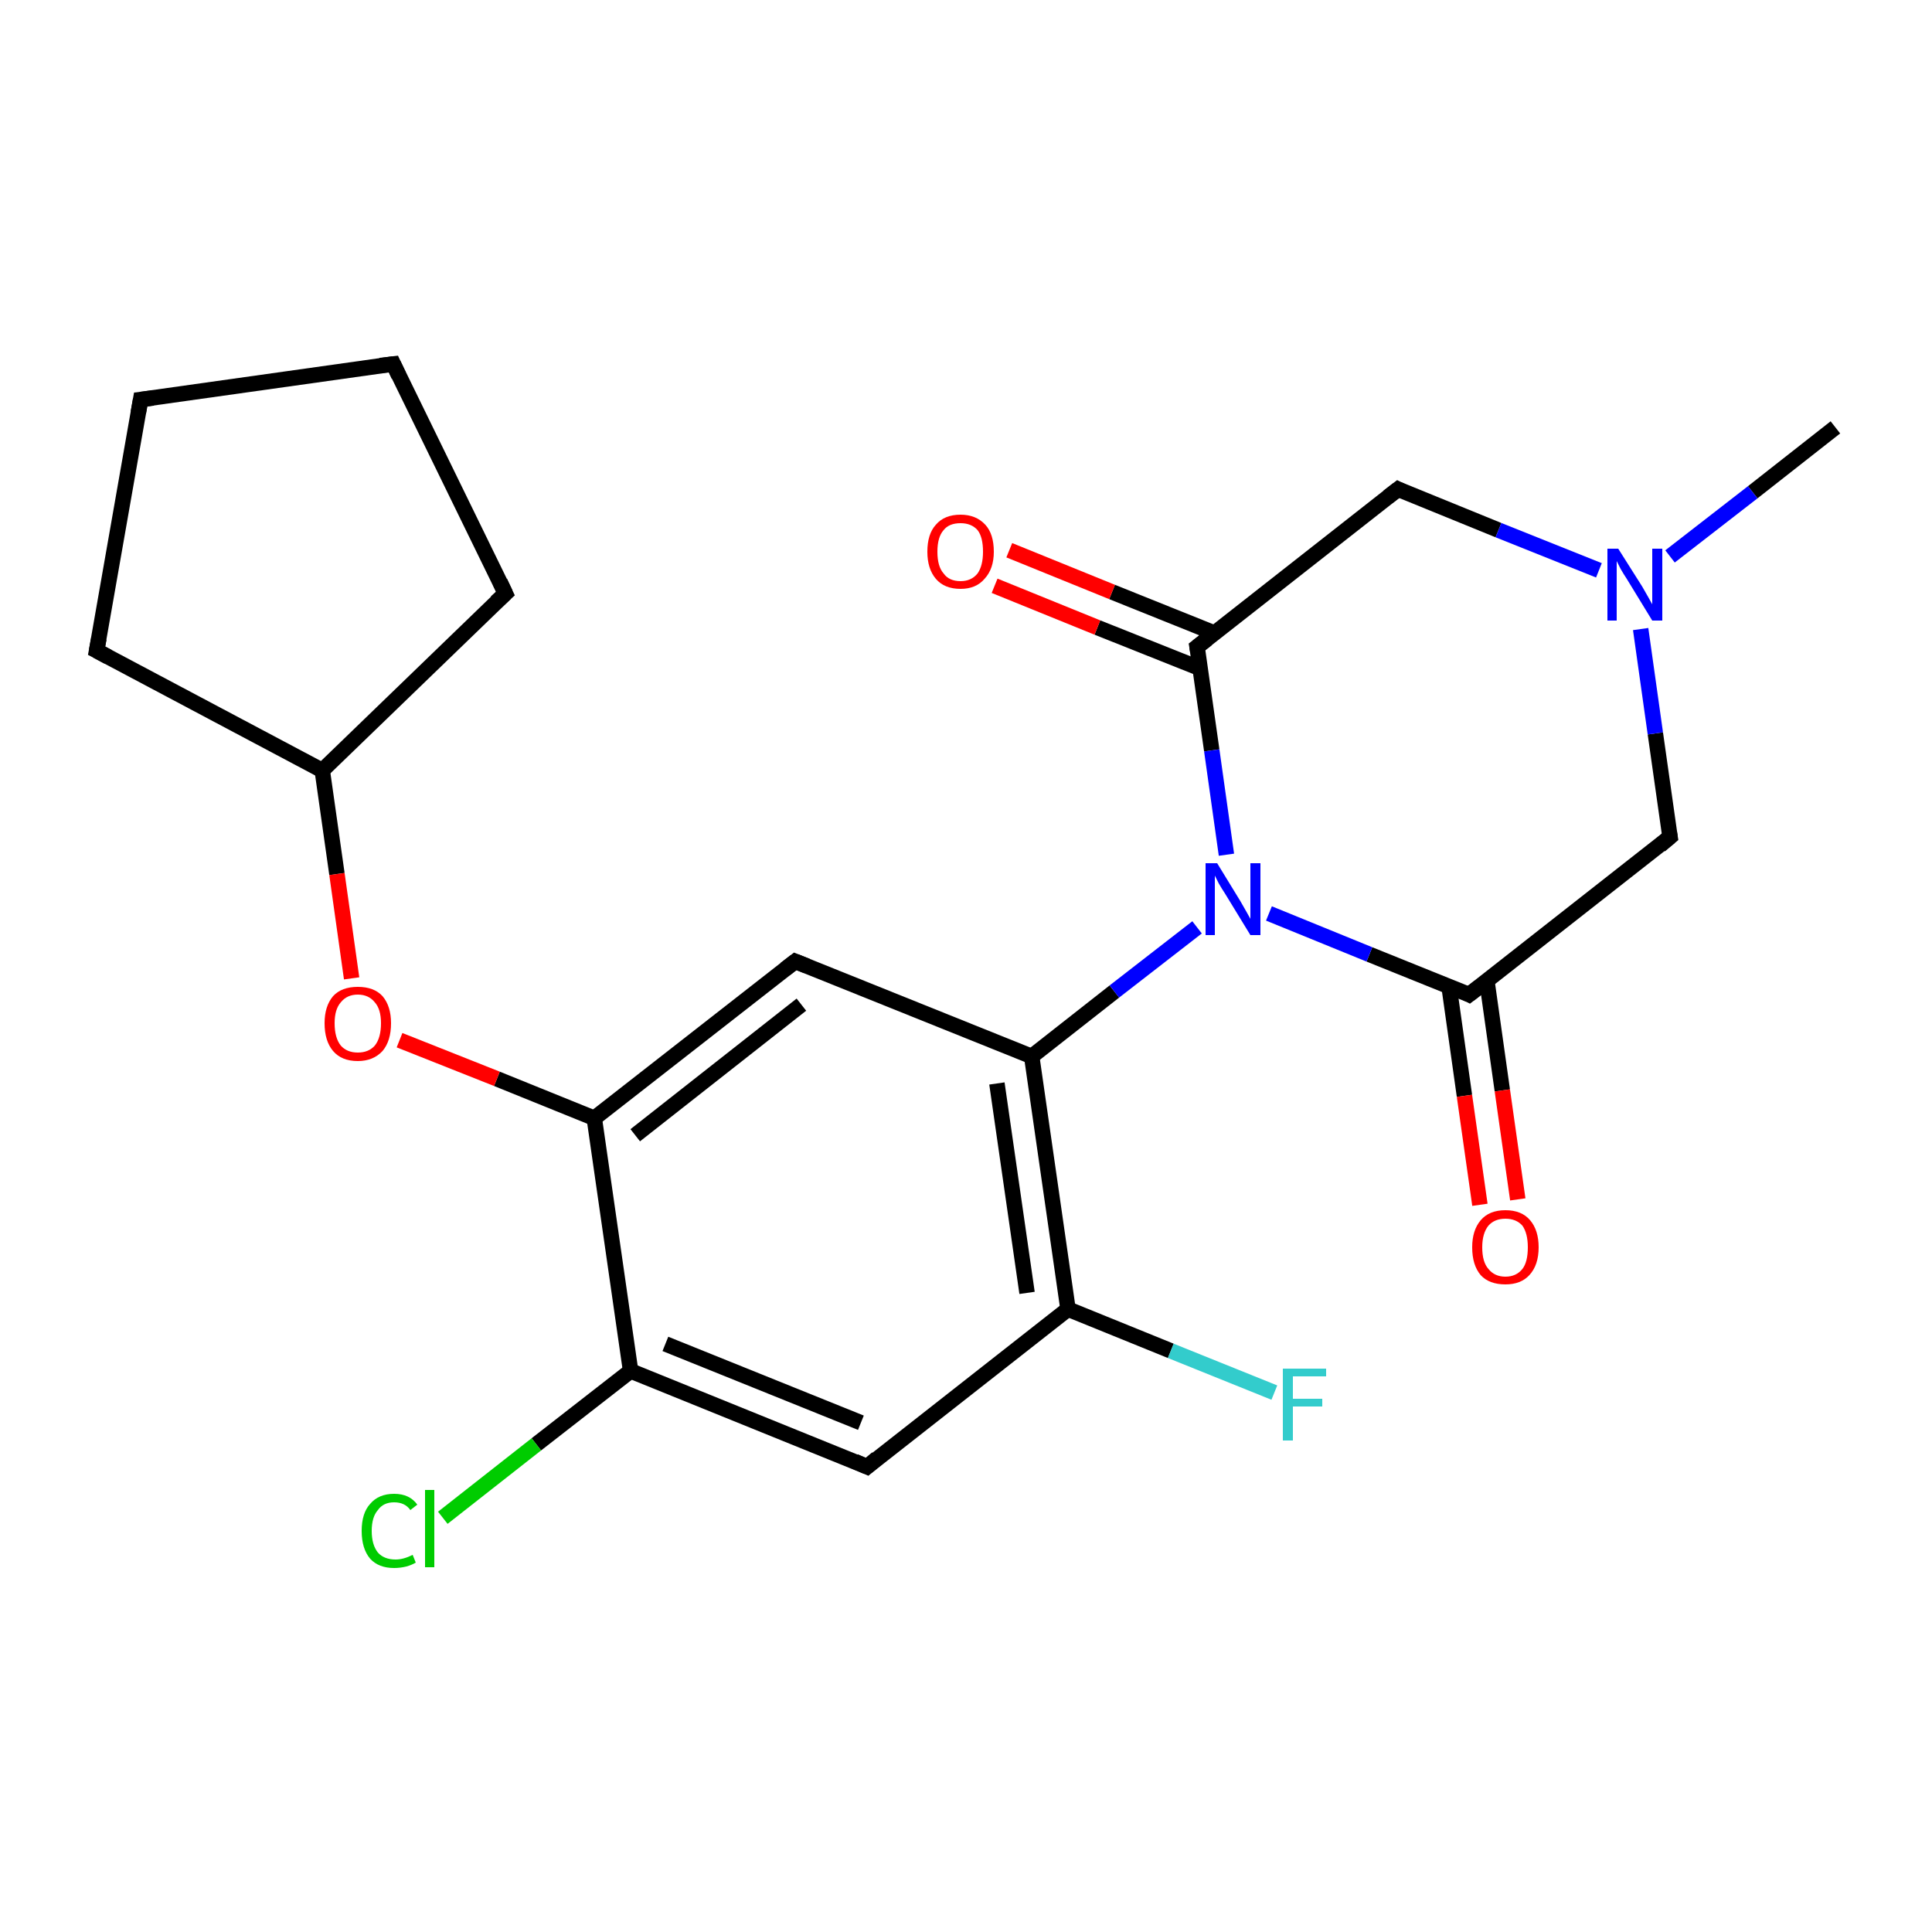 <?xml version='1.0' encoding='iso-8859-1'?>
<svg version='1.1' baseProfile='full'
              xmlns='http://www.w3.org/2000/svg'
                      xmlns:rdkit='http://www.rdkit.org/xml'
                      xmlns:xlink='http://www.w3.org/1999/xlink'
                  xml:space='preserve'
width='250px' height='250px' viewBox='0 0 250 250'>
<!-- END OF HEADER -->
<rect style='opacity:1.0;fill:#FFFFFF;stroke:none' width='250.0' height='250.0' x='0.0' y='0.0'> </rect>
<path class='bond-0 atom-0 atom-18' d='M 237.5,55.3 L 226.8,63.7' style='fill:none;fill-rule:evenodd;stroke:#000000;stroke-width:2.0px;stroke-linecap:butt;stroke-linejoin:miter;stroke-opacity:1' />
<path class='bond-0 atom-0 atom-18' d='M 226.8,63.7 L 216.1,72.0' style='fill:none;fill-rule:evenodd;stroke:#0000FF;stroke-width:2.0px;stroke-linecap:butt;stroke-linejoin:miter;stroke-opacity:1' />
<path class='bond-1 atom-1 atom-2' d='M 50.9,47.1 L 18.2,51.7' style='fill:none;fill-rule:evenodd;stroke:#000000;stroke-width:2.0px;stroke-linecap:butt;stroke-linejoin:miter;stroke-opacity:1' />
<path class='bond-2 atom-1 atom-3' d='M 50.9,47.1 L 65.4,76.8' style='fill:none;fill-rule:evenodd;stroke:#000000;stroke-width:2.0px;stroke-linecap:butt;stroke-linejoin:miter;stroke-opacity:1' />
<path class='bond-3 atom-2 atom-4' d='M 18.2,51.7 L 12.5,84.2' style='fill:none;fill-rule:evenodd;stroke:#000000;stroke-width:2.0px;stroke-linecap:butt;stroke-linejoin:miter;stroke-opacity:1' />
<path class='bond-4 atom-3 atom-9' d='M 65.4,76.8 L 41.7,99.7' style='fill:none;fill-rule:evenodd;stroke:#000000;stroke-width:2.0px;stroke-linecap:butt;stroke-linejoin:miter;stroke-opacity:1' />
<path class='bond-5 atom-4 atom-9' d='M 12.5,84.2 L 41.7,99.7' style='fill:none;fill-rule:evenodd;stroke:#000000;stroke-width:2.0px;stroke-linecap:butt;stroke-linejoin:miter;stroke-opacity:1' />
<path class='bond-6 atom-5 atom-10' d='M 112.2,189.8 L 81.6,177.4' style='fill:none;fill-rule:evenodd;stroke:#000000;stroke-width:2.0px;stroke-linecap:butt;stroke-linejoin:miter;stroke-opacity:1' />
<path class='bond-6 atom-5 atom-10' d='M 111.4,184.1 L 86.1,173.9' style='fill:none;fill-rule:evenodd;stroke:#000000;stroke-width:2.0px;stroke-linecap:butt;stroke-linejoin:miter;stroke-opacity:1' />
<path class='bond-7 atom-5 atom-11' d='M 112.2,189.8 L 138.2,169.4' style='fill:none;fill-rule:evenodd;stroke:#000000;stroke-width:2.0px;stroke-linecap:butt;stroke-linejoin:miter;stroke-opacity:1' />
<path class='bond-8 atom-6 atom-12' d='M 102.9,124.4 L 133.5,136.7' style='fill:none;fill-rule:evenodd;stroke:#000000;stroke-width:2.0px;stroke-linecap:butt;stroke-linejoin:miter;stroke-opacity:1' />
<path class='bond-9 atom-6 atom-13' d='M 102.9,124.4 L 76.9,144.7' style='fill:none;fill-rule:evenodd;stroke:#000000;stroke-width:2.0px;stroke-linecap:butt;stroke-linejoin:miter;stroke-opacity:1' />
<path class='bond-9 atom-6 atom-13' d='M 103.7,130.0 L 82.2,146.9' style='fill:none;fill-rule:evenodd;stroke:#000000;stroke-width:2.0px;stroke-linecap:butt;stroke-linejoin:miter;stroke-opacity:1' />
<path class='bond-10 atom-7 atom-14' d='M 216.1,108.3 L 190.1,128.7' style='fill:none;fill-rule:evenodd;stroke:#000000;stroke-width:2.0px;stroke-linecap:butt;stroke-linejoin:miter;stroke-opacity:1' />
<path class='bond-11 atom-7 atom-18' d='M 216.1,108.3 L 214.2,94.9' style='fill:none;fill-rule:evenodd;stroke:#000000;stroke-width:2.0px;stroke-linecap:butt;stroke-linejoin:miter;stroke-opacity:1' />
<path class='bond-11 atom-7 atom-18' d='M 214.2,94.9 L 212.3,81.4' style='fill:none;fill-rule:evenodd;stroke:#0000FF;stroke-width:2.0px;stroke-linecap:butt;stroke-linejoin:miter;stroke-opacity:1' />
<path class='bond-12 atom-8 atom-15' d='M 180.9,63.3 L 154.9,83.7' style='fill:none;fill-rule:evenodd;stroke:#000000;stroke-width:2.0px;stroke-linecap:butt;stroke-linejoin:miter;stroke-opacity:1' />
<path class='bond-13 atom-8 atom-18' d='M 180.9,63.3 L 193.9,68.6' style='fill:none;fill-rule:evenodd;stroke:#000000;stroke-width:2.0px;stroke-linecap:butt;stroke-linejoin:miter;stroke-opacity:1' />
<path class='bond-13 atom-8 atom-18' d='M 193.9,68.6 L 206.9,73.8' style='fill:none;fill-rule:evenodd;stroke:#0000FF;stroke-width:2.0px;stroke-linecap:butt;stroke-linejoin:miter;stroke-opacity:1' />
<path class='bond-14 atom-9 atom-22' d='M 41.7,99.7 L 43.6,113.1' style='fill:none;fill-rule:evenodd;stroke:#000000;stroke-width:2.0px;stroke-linecap:butt;stroke-linejoin:miter;stroke-opacity:1' />
<path class='bond-14 atom-9 atom-22' d='M 43.6,113.1 L 45.5,126.6' style='fill:none;fill-rule:evenodd;stroke:#FF0000;stroke-width:2.0px;stroke-linecap:butt;stroke-linejoin:miter;stroke-opacity:1' />
<path class='bond-15 atom-10 atom-13' d='M 81.6,177.4 L 76.9,144.7' style='fill:none;fill-rule:evenodd;stroke:#000000;stroke-width:2.0px;stroke-linecap:butt;stroke-linejoin:miter;stroke-opacity:1' />
<path class='bond-16 atom-10 atom-16' d='M 81.6,177.4 L 69.4,186.9' style='fill:none;fill-rule:evenodd;stroke:#000000;stroke-width:2.0px;stroke-linecap:butt;stroke-linejoin:miter;stroke-opacity:1' />
<path class='bond-16 atom-10 atom-16' d='M 69.4,186.9 L 57.3,196.4' style='fill:none;fill-rule:evenodd;stroke:#00CC00;stroke-width:2.0px;stroke-linecap:butt;stroke-linejoin:miter;stroke-opacity:1' />
<path class='bond-17 atom-11 atom-12' d='M 138.2,169.4 L 133.5,136.7' style='fill:none;fill-rule:evenodd;stroke:#000000;stroke-width:2.0px;stroke-linecap:butt;stroke-linejoin:miter;stroke-opacity:1' />
<path class='bond-17 atom-11 atom-12' d='M 132.9,167.3 L 129.0,140.2' style='fill:none;fill-rule:evenodd;stroke:#000000;stroke-width:2.0px;stroke-linecap:butt;stroke-linejoin:miter;stroke-opacity:1' />
<path class='bond-18 atom-11 atom-17' d='M 138.2,169.4 L 151.5,174.8' style='fill:none;fill-rule:evenodd;stroke:#000000;stroke-width:2.0px;stroke-linecap:butt;stroke-linejoin:miter;stroke-opacity:1' />
<path class='bond-18 atom-11 atom-17' d='M 151.5,174.8 L 164.9,180.2' style='fill:none;fill-rule:evenodd;stroke:#33CCCC;stroke-width:2.0px;stroke-linecap:butt;stroke-linejoin:miter;stroke-opacity:1' />
<path class='bond-19 atom-12 atom-19' d='M 133.5,136.7 L 144.2,128.3' style='fill:none;fill-rule:evenodd;stroke:#000000;stroke-width:2.0px;stroke-linecap:butt;stroke-linejoin:miter;stroke-opacity:1' />
<path class='bond-19 atom-12 atom-19' d='M 144.2,128.3 L 154.9,120.0' style='fill:none;fill-rule:evenodd;stroke:#0000FF;stroke-width:2.0px;stroke-linecap:butt;stroke-linejoin:miter;stroke-opacity:1' />
<path class='bond-20 atom-13 atom-22' d='M 76.9,144.7 L 64.3,139.6' style='fill:none;fill-rule:evenodd;stroke:#000000;stroke-width:2.0px;stroke-linecap:butt;stroke-linejoin:miter;stroke-opacity:1' />
<path class='bond-20 atom-13 atom-22' d='M 64.3,139.6 L 51.7,134.6' style='fill:none;fill-rule:evenodd;stroke:#FF0000;stroke-width:2.0px;stroke-linecap:butt;stroke-linejoin:miter;stroke-opacity:1' />
<path class='bond-21 atom-14 atom-19' d='M 190.1,128.7 L 177.2,123.5' style='fill:none;fill-rule:evenodd;stroke:#000000;stroke-width:2.0px;stroke-linecap:butt;stroke-linejoin:miter;stroke-opacity:1' />
<path class='bond-21 atom-14 atom-19' d='M 177.2,123.5 L 164.2,118.2' style='fill:none;fill-rule:evenodd;stroke:#0000FF;stroke-width:2.0px;stroke-linecap:butt;stroke-linejoin:miter;stroke-opacity:1' />
<path class='bond-22 atom-14 atom-20' d='M 187.5,127.6 L 189.5,141.8' style='fill:none;fill-rule:evenodd;stroke:#000000;stroke-width:2.0px;stroke-linecap:butt;stroke-linejoin:miter;stroke-opacity:1' />
<path class='bond-22 atom-14 atom-20' d='M 189.5,141.8 L 191.5,155.9' style='fill:none;fill-rule:evenodd;stroke:#FF0000;stroke-width:2.0px;stroke-linecap:butt;stroke-linejoin:miter;stroke-opacity:1' />
<path class='bond-22 atom-14 atom-20' d='M 192.4,126.9 L 194.4,141.1' style='fill:none;fill-rule:evenodd;stroke:#000000;stroke-width:2.0px;stroke-linecap:butt;stroke-linejoin:miter;stroke-opacity:1' />
<path class='bond-22 atom-14 atom-20' d='M 194.4,141.1 L 196.4,155.2' style='fill:none;fill-rule:evenodd;stroke:#FF0000;stroke-width:2.0px;stroke-linecap:butt;stroke-linejoin:miter;stroke-opacity:1' />
<path class='bond-23 atom-15 atom-19' d='M 154.9,83.7 L 156.8,97.1' style='fill:none;fill-rule:evenodd;stroke:#000000;stroke-width:2.0px;stroke-linecap:butt;stroke-linejoin:miter;stroke-opacity:1' />
<path class='bond-23 atom-15 atom-19' d='M 156.8,97.1 L 158.7,110.6' style='fill:none;fill-rule:evenodd;stroke:#0000FF;stroke-width:2.0px;stroke-linecap:butt;stroke-linejoin:miter;stroke-opacity:1' />
<path class='bond-24 atom-15 atom-21' d='M 157.1,81.9 L 143.9,76.6' style='fill:none;fill-rule:evenodd;stroke:#000000;stroke-width:2.0px;stroke-linecap:butt;stroke-linejoin:miter;stroke-opacity:1' />
<path class='bond-24 atom-15 atom-21' d='M 143.9,76.6 L 130.6,71.2' style='fill:none;fill-rule:evenodd;stroke:#FF0000;stroke-width:2.0px;stroke-linecap:butt;stroke-linejoin:miter;stroke-opacity:1' />
<path class='bond-24 atom-15 atom-21' d='M 155.3,86.5 L 142.0,81.2' style='fill:none;fill-rule:evenodd;stroke:#000000;stroke-width:2.0px;stroke-linecap:butt;stroke-linejoin:miter;stroke-opacity:1' />
<path class='bond-24 atom-15 atom-21' d='M 142.0,81.2 L 128.7,75.8' style='fill:none;fill-rule:evenodd;stroke:#FF0000;stroke-width:2.0px;stroke-linecap:butt;stroke-linejoin:miter;stroke-opacity:1' />
<path d='M 49.2,47.3 L 50.9,47.1 L 51.6,48.6' style='fill:none;stroke:#000000;stroke-width:2.0px;stroke-linecap:butt;stroke-linejoin:miter;stroke-opacity:1;' />
<path d='M 19.8,51.5 L 18.2,51.7 L 17.9,53.4' style='fill:none;stroke:#000000;stroke-width:2.0px;stroke-linecap:butt;stroke-linejoin:miter;stroke-opacity:1;' />
<path d='M 64.7,75.3 L 65.4,76.8 L 64.2,77.9' style='fill:none;stroke:#000000;stroke-width:2.0px;stroke-linecap:butt;stroke-linejoin:miter;stroke-opacity:1;' />
<path d='M 12.8,82.6 L 12.5,84.2 L 14.0,85.0' style='fill:none;stroke:#000000;stroke-width:2.0px;stroke-linecap:butt;stroke-linejoin:miter;stroke-opacity:1;' />
<path d='M 110.6,189.1 L 112.2,189.8 L 113.5,188.7' style='fill:none;stroke:#000000;stroke-width:2.0px;stroke-linecap:butt;stroke-linejoin:miter;stroke-opacity:1;' />
<path d='M 104.4,125.0 L 102.9,124.4 L 101.6,125.4' style='fill:none;stroke:#000000;stroke-width:2.0px;stroke-linecap:butt;stroke-linejoin:miter;stroke-opacity:1;' />
<path d='M 214.8,109.4 L 216.1,108.3 L 216.0,107.7' style='fill:none;stroke:#000000;stroke-width:2.0px;stroke-linecap:butt;stroke-linejoin:miter;stroke-opacity:1;' />
<path d='M 179.6,64.3 L 180.9,63.3 L 181.5,63.6' style='fill:none;stroke:#000000;stroke-width:2.0px;stroke-linecap:butt;stroke-linejoin:miter;stroke-opacity:1;' />
<path d='M 191.4,127.7 L 190.1,128.7 L 189.5,128.4' style='fill:none;stroke:#000000;stroke-width:2.0px;stroke-linecap:butt;stroke-linejoin:miter;stroke-opacity:1;' />
<path d='M 156.2,82.7 L 154.9,83.7 L 155.0,84.3' style='fill:none;stroke:#000000;stroke-width:2.0px;stroke-linecap:butt;stroke-linejoin:miter;stroke-opacity:1;' />
<path class='atom-16' d='M 46.8 198.1
Q 46.8 195.8, 47.9 194.6
Q 49.0 193.3, 51.0 193.3
Q 53.0 193.3, 54.0 194.7
L 53.1 195.4
Q 52.4 194.4, 51.0 194.4
Q 49.6 194.4, 48.9 195.4
Q 48.1 196.3, 48.1 198.1
Q 48.1 199.9, 48.9 200.9
Q 49.7 201.8, 51.2 201.8
Q 52.2 201.8, 53.4 201.2
L 53.8 202.2
Q 53.3 202.5, 52.6 202.7
Q 51.8 202.9, 51.0 202.9
Q 49.0 202.9, 47.9 201.7
Q 46.8 200.4, 46.8 198.1
' fill='#00CC00'/>
<path class='atom-16' d='M 55.0 192.8
L 56.2 192.8
L 56.2 202.8
L 55.0 202.8
L 55.0 192.8
' fill='#00CC00'/>
<path class='atom-17' d='M 166.0 177.1
L 171.6 177.1
L 171.6 178.1
L 167.3 178.1
L 167.3 181.0
L 171.1 181.0
L 171.1 182.0
L 167.3 182.0
L 167.3 186.4
L 166.0 186.4
L 166.0 177.1
' fill='#33CCCC'/>
<path class='atom-18' d='M 209.4 71.0
L 212.5 75.9
Q 212.8 76.4, 213.3 77.3
Q 213.8 78.2, 213.8 78.2
L 213.8 71.0
L 215.1 71.0
L 215.1 80.3
L 213.8 80.3
L 210.5 74.9
Q 210.1 74.3, 209.7 73.6
Q 209.3 72.8, 209.2 72.6
L 209.2 80.3
L 208.0 80.3
L 208.0 71.0
L 209.4 71.0
' fill='#0000FF'/>
<path class='atom-19' d='M 157.5 111.7
L 160.5 116.6
Q 160.8 117.1, 161.3 118.0
Q 161.8 118.9, 161.8 118.9
L 161.8 111.7
L 163.1 111.7
L 163.1 121.0
L 161.8 121.0
L 158.5 115.6
Q 158.1 115.0, 157.7 114.3
Q 157.3 113.5, 157.2 113.3
L 157.2 121.0
L 156.0 121.0
L 156.0 111.7
L 157.5 111.7
' fill='#0000FF'/>
<path class='atom-20' d='M 190.5 161.4
Q 190.5 159.2, 191.6 157.9
Q 192.7 156.6, 194.8 156.6
Q 196.9 156.6, 198.0 157.9
Q 199.1 159.2, 199.1 161.4
Q 199.1 163.7, 197.9 165.0
Q 196.8 166.2, 194.8 166.2
Q 192.7 166.2, 191.6 165.0
Q 190.5 163.7, 190.5 161.4
M 194.8 165.2
Q 196.2 165.2, 197.0 164.2
Q 197.7 163.3, 197.7 161.4
Q 197.7 159.6, 197.0 158.6
Q 196.2 157.7, 194.8 157.7
Q 193.4 157.7, 192.6 158.6
Q 191.8 159.6, 191.8 161.4
Q 191.8 163.3, 192.6 164.2
Q 193.4 165.2, 194.8 165.2
' fill='#FF0000'/>
<path class='atom-21' d='M 120.0 71.4
Q 120.0 69.1, 121.1 67.9
Q 122.2 66.6, 124.3 66.6
Q 126.3 66.6, 127.5 67.9
Q 128.6 69.1, 128.6 71.4
Q 128.6 73.6, 127.4 74.9
Q 126.3 76.2, 124.3 76.2
Q 122.2 76.2, 121.1 74.9
Q 120.0 73.6, 120.0 71.4
M 124.3 75.2
Q 125.7 75.2, 126.5 74.2
Q 127.2 73.2, 127.2 71.4
Q 127.2 69.5, 126.5 68.6
Q 125.7 67.7, 124.3 67.7
Q 122.8 67.7, 122.1 68.6
Q 121.3 69.5, 121.3 71.4
Q 121.3 73.3, 122.1 74.2
Q 122.8 75.2, 124.3 75.2
' fill='#FF0000'/>
<path class='atom-22' d='M 42.0 132.4
Q 42.0 130.2, 43.1 128.9
Q 44.2 127.7, 46.3 127.7
Q 48.4 127.7, 49.5 128.9
Q 50.6 130.2, 50.6 132.4
Q 50.6 134.7, 49.5 136.0
Q 48.3 137.3, 46.3 137.3
Q 44.2 137.3, 43.1 136.0
Q 42.0 134.7, 42.0 132.4
M 46.3 136.2
Q 47.7 136.2, 48.5 135.3
Q 49.3 134.3, 49.3 132.4
Q 49.3 130.6, 48.5 129.7
Q 47.7 128.7, 46.3 128.7
Q 44.9 128.7, 44.1 129.7
Q 43.3 130.6, 43.3 132.4
Q 43.3 134.3, 44.1 135.3
Q 44.9 136.2, 46.3 136.2
' fill='#FF0000'/>
</svg>

